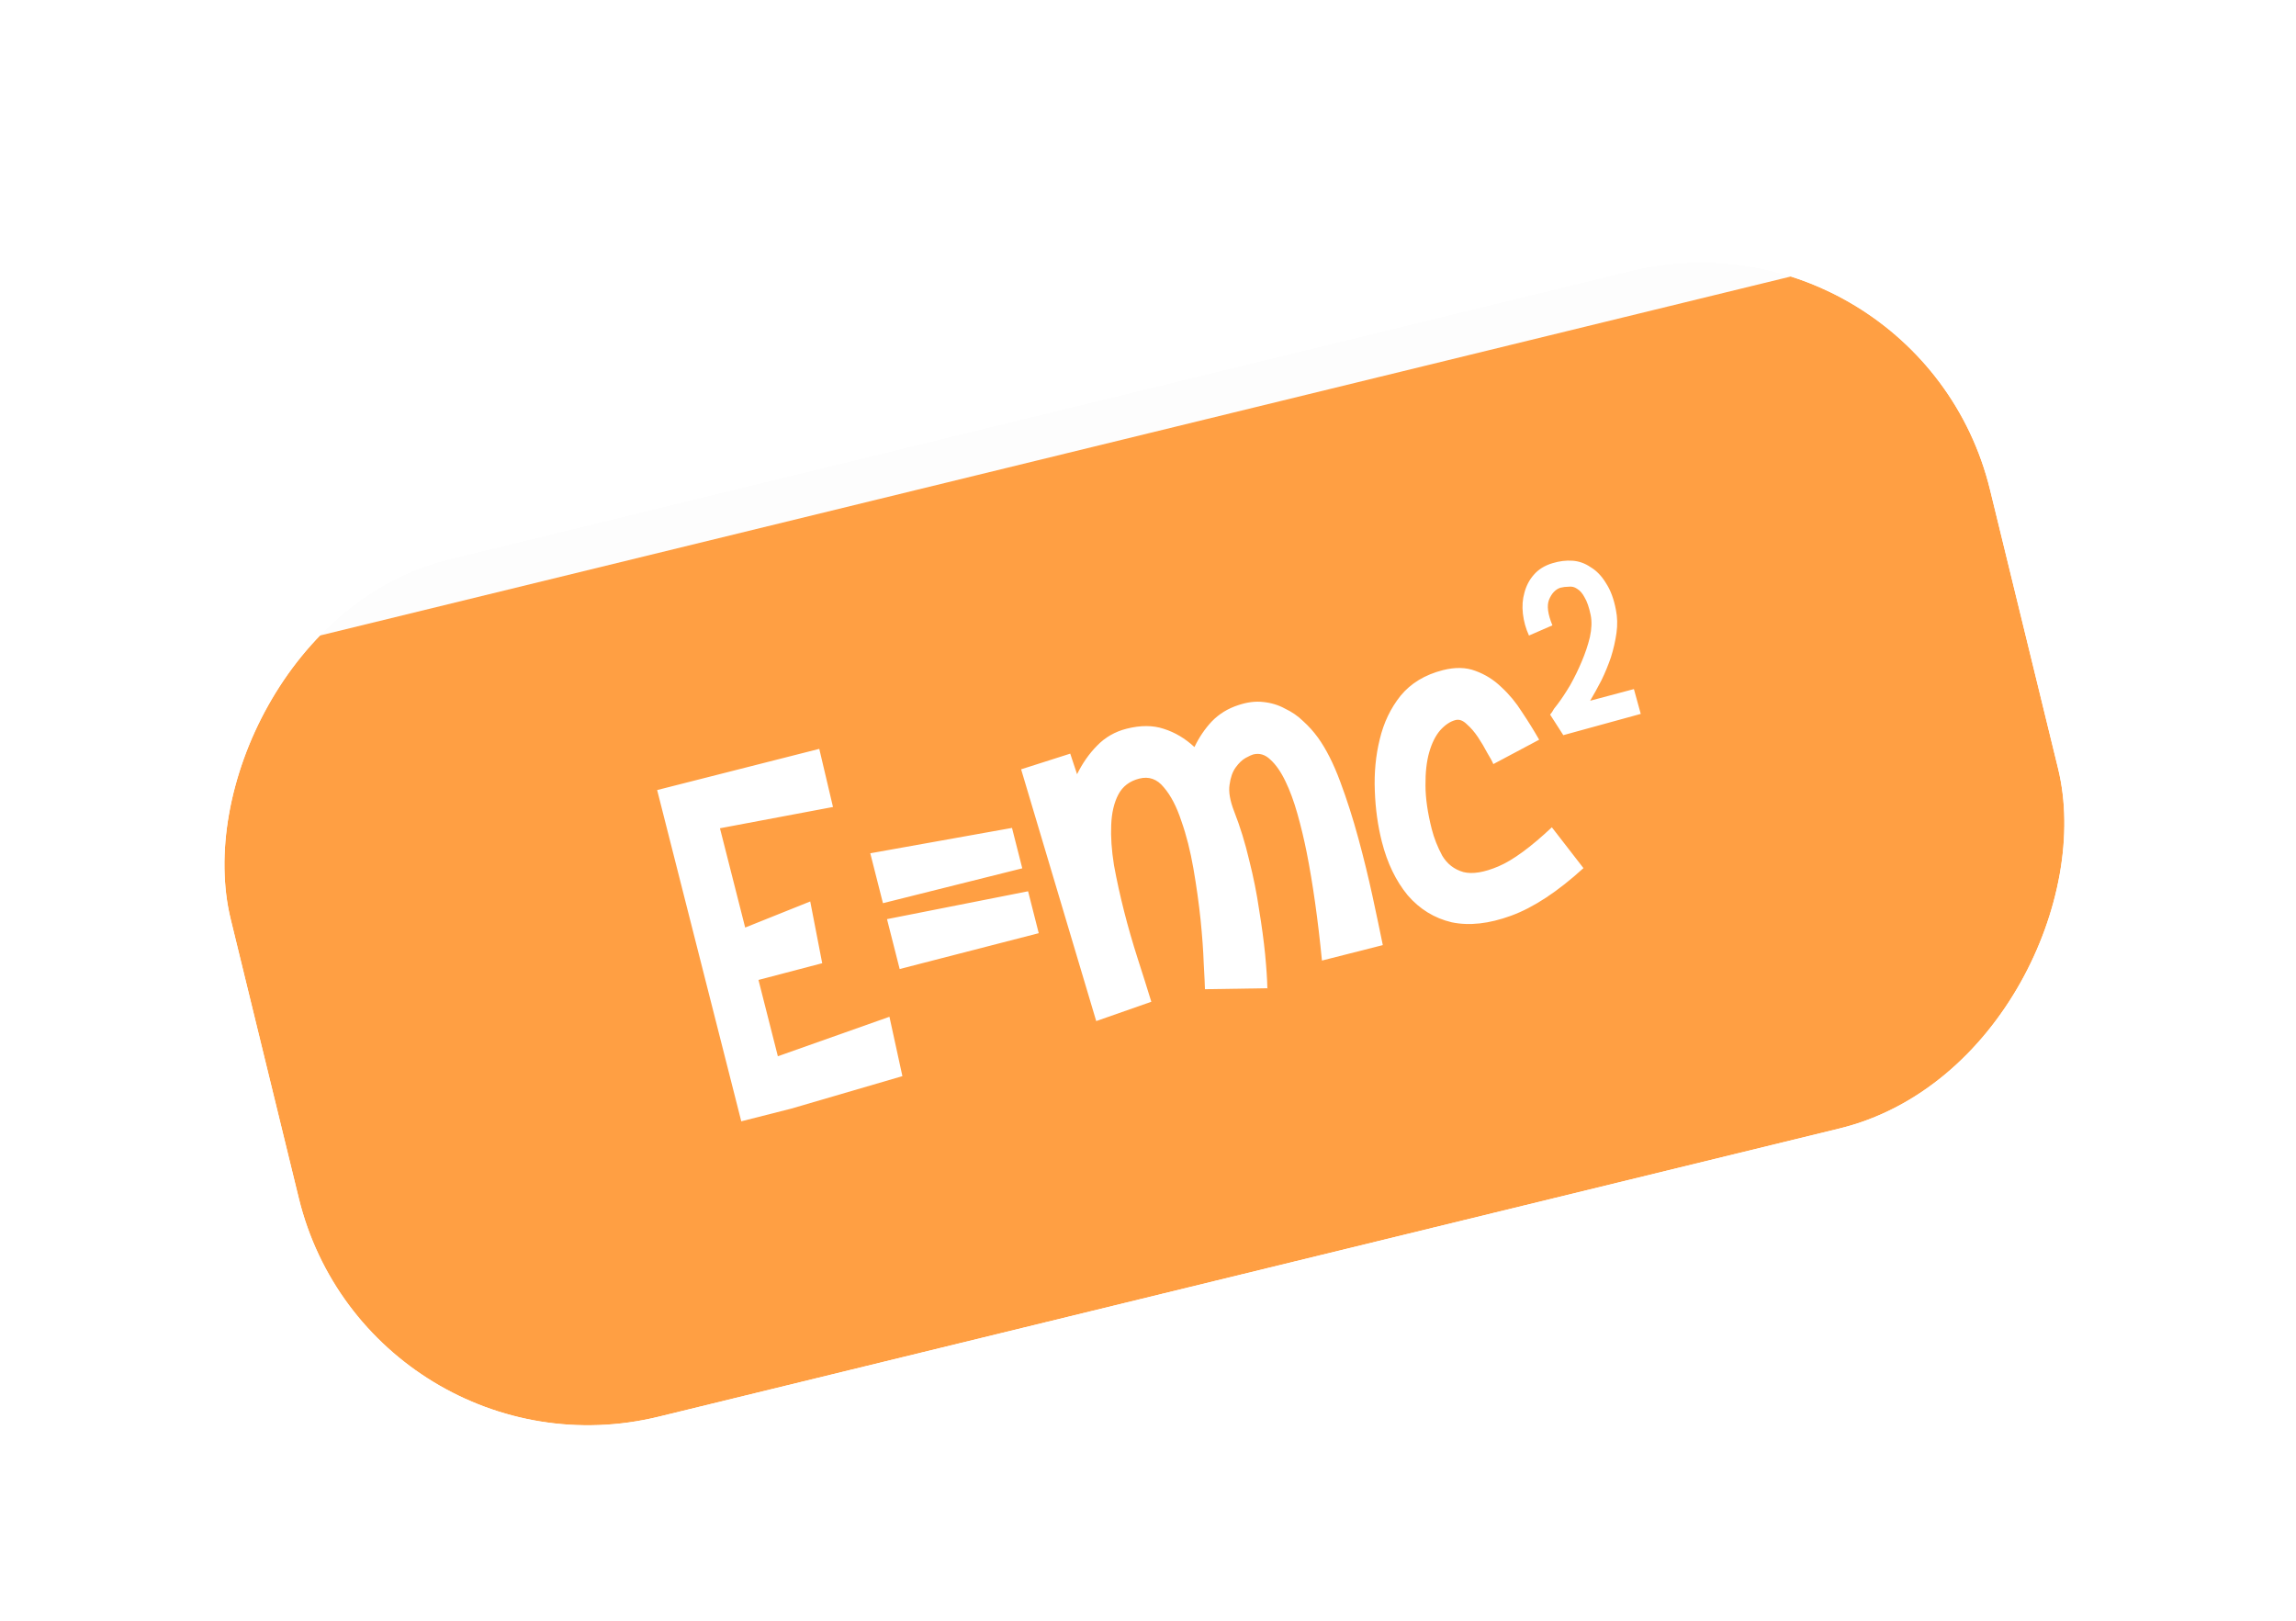 <svg width="289" height="204" viewBox="0 0 289 204" fill="none" xmlns="http://www.w3.org/2000/svg">
<g filter="url(#filter0_di_292_1367)">
<g clip-path="url(#clip0_292_1367)">
<rect width="228.064" height="111.141" rx="37.495" transform="matrix(-0.971 0.237 0.237 0.971 232.602 12.457)" fill="black" fill-opacity="0.01" shape-rendering="crispEdges"/>
<g filter="url(#filter1_d_292_1367)">
<rect width="229.827" height="111.141" transform="matrix(-0.971 0.237 0.237 0.971 234.926 12.008)" fill="#FF9F43"/>
</g>
<path d="M73.716 86.663L94.124 81.48L95.849 88.796L81.622 91.473L84.796 103.969L92.986 100.686L94.492 108.459L86.47 110.563L88.91 120.17L102.955 115.2L104.586 122.673L90.585 126.764L84.305 128.359L73.716 86.663ZM100.543 94.622L118.382 91.429L119.674 96.515L102.138 100.902L100.543 94.622ZM120.407 99.404L121.747 104.679L104.243 109.191L102.648 102.911L120.407 99.404ZM125.713 82.08L126.571 84.67C127.247 83.295 128.081 82.103 129.072 81.094C130.095 80.032 131.339 79.315 132.804 78.943C134.562 78.496 136.123 78.501 137.487 78.957C138.892 79.402 140.178 80.167 141.345 81.252C141.927 80.035 142.656 78.958 143.533 78.023C144.451 77.076 145.57 76.391 146.888 75.967C147.997 75.597 149.034 75.467 149.998 75.579C151.004 75.68 151.922 75.959 152.751 76.417C153.611 76.822 154.368 77.343 155.019 77.98C155.713 78.606 156.334 79.295 156.881 80.047C157.913 81.478 158.853 83.334 159.699 85.615C160.535 87.853 161.293 90.223 161.973 92.725C162.642 95.184 163.238 97.617 163.76 100.025C164.271 102.39 164.703 104.442 165.056 106.179L157.395 108.125C156.894 102.994 156.253 98.455 155.474 94.509C155.143 92.855 154.755 91.238 154.309 89.657C153.863 88.077 153.36 86.712 152.801 85.562C152.231 84.37 151.599 83.461 150.905 82.835C150.253 82.198 149.529 81.981 148.734 82.183C148.567 82.225 148.248 82.373 147.777 82.626C147.348 82.869 146.936 83.263 146.54 83.81C146.144 84.356 145.885 85.09 145.763 86.012C145.63 86.893 145.822 88.003 146.341 89.342C147.102 91.287 147.733 93.333 148.234 95.478C148.776 97.614 149.192 99.691 149.483 101.712C149.815 103.722 150.068 105.596 150.242 107.335C150.405 109.031 150.5 110.456 150.525 111.608L142.669 111.731C142.656 111.155 142.605 110.076 142.515 108.495C142.457 106.861 142.324 105.023 142.118 102.981C141.9 100.897 141.599 98.746 141.214 96.526C140.828 94.307 140.323 92.318 139.699 90.561C139.105 88.751 138.367 87.334 137.483 86.311C136.641 85.276 135.613 84.914 134.399 85.222C133.185 85.53 132.307 86.199 131.766 87.228C131.226 88.256 130.927 89.535 130.869 91.065C130.802 92.553 130.918 94.239 131.218 96.123C131.56 97.997 131.987 99.939 132.497 101.948C132.997 103.916 133.565 105.888 134.2 107.866C134.826 109.802 135.398 111.617 135.918 113.312L128.982 115.742L119.529 84.052L125.713 82.08ZM178.965 83.396C178.838 83.071 178.585 82.601 178.205 81.984C177.857 81.315 177.467 80.657 177.035 80.009C176.603 79.361 176.13 78.813 175.615 78.364C175.142 77.905 174.675 77.734 174.214 77.851C173.545 78.021 172.897 78.453 172.271 79.147C171.687 79.83 171.229 80.748 170.898 81.901C170.567 83.055 170.41 84.454 170.427 86.099C170.433 87.701 170.696 89.529 171.217 91.58C171.504 92.71 171.943 93.824 172.534 94.922C173.156 95.967 174.044 96.655 175.197 96.986C176.34 97.275 177.816 97.034 179.626 96.263C181.435 95.491 183.671 93.854 186.333 91.351L190.312 96.49C187.054 99.456 184.019 101.453 181.205 102.479C178.432 103.495 175.94 103.772 173.728 103.308C171.547 102.793 169.699 101.658 168.184 99.904C166.7 98.097 165.618 95.854 164.938 93.175C164.427 91.165 164.131 89.034 164.05 86.782C163.957 84.489 164.164 82.32 164.67 80.275C165.165 78.188 166.038 76.362 167.289 74.797C168.582 73.221 170.359 72.145 172.62 71.571C174.169 71.178 175.536 71.21 176.721 71.666C177.949 72.112 179.035 72.794 179.982 73.712C180.97 74.62 181.838 75.669 182.586 76.861C183.376 78.042 184.093 79.197 184.736 80.326L178.965 83.396ZM183.454 67.216C183.052 66.337 182.797 65.421 182.689 64.469C182.581 63.516 182.646 62.63 182.884 61.812C183.111 60.952 183.501 60.207 184.054 59.577C184.638 58.893 185.427 58.403 186.421 58.106C187.289 57.841 188.132 57.739 188.95 57.798C189.767 57.858 190.528 58.133 191.231 58.623C191.966 59.06 192.602 59.723 193.14 60.611C193.719 61.489 194.137 62.608 194.394 63.969C194.586 64.901 194.61 65.875 194.468 66.892C194.325 67.908 194.093 68.925 193.772 69.943C193.44 70.918 193.041 71.889 192.573 72.854C192.094 73.778 191.621 74.633 191.152 75.421L196.662 73.954L197.523 77.078L187.775 79.754L186.115 77.168L186.365 76.837C186.428 76.732 186.506 76.601 186.599 76.443C186.735 76.275 186.886 76.081 187.053 75.86C187.553 75.198 188.084 74.395 188.647 73.45C189.198 72.463 189.682 71.472 190.097 70.475C190.543 69.426 190.885 68.403 191.123 67.407C191.349 66.369 191.382 65.447 191.222 64.641C191.02 63.667 190.765 62.93 190.46 62.428C190.196 61.916 189.88 61.55 189.513 61.332C189.187 61.102 188.831 61.015 188.443 61.069C188.087 61.07 187.742 61.113 187.407 61.198C186.789 61.4 186.315 61.899 185.982 62.696C185.681 63.441 185.822 64.52 186.403 65.932L183.454 67.216Z" fill="white"/>
</g>
</g>
<defs>
<filter id="filter0_di_292_1367" x="-0.461" y="0.958" width="288.91" height="203.036" filterUnits="userSpaceOnUse" color-interpolation-filters="sRGB">
<feFlood flood-opacity="0" result="BackgroundImageFix"/>
<feColorMatrix in="SourceAlpha" type="matrix" values="0 0 0 0 0 0 0 0 0 0 0 0 0 0 0 0 0 0 127 0" result="hardAlpha"/>
<feOffset dx="9" dy="9"/>
<feGaussianBlur stdDeviation="10.25"/>
<feComposite in2="hardAlpha" operator="out"/>
<feColorMatrix type="matrix" values="0 0 0 0 1 0 0 0 0 0.624 0 0 0 0 0.263 0 0 0 0.36 0"/>
<feBlend mode="normal" in2="BackgroundImageFix" result="effect1_dropShadow_292_1367"/>
<feBlend mode="normal" in="SourceGraphic" in2="BackgroundImageFix" result="shape"/>
<feColorMatrix in="SourceAlpha" type="matrix" values="0 0 0 0 0 0 0 0 0 0 0 0 0 0 0 0 0 0 127 0" result="hardAlpha"/>
<feOffset dy="3.78"/>
<feGaussianBlur stdDeviation="12.946"/>
<feComposite in2="hardAlpha" operator="arithmetic" k2="-1" k3="1"/>
<feColorMatrix type="matrix" values="0 0 0 0 1 0 0 0 0 1 0 0 0 0 1 0 0 0 1 0"/>
<feBlend mode="normal" in2="shape" result="effect2_innerShadow_292_1367"/>
<feBlend mode="normal" in="effect2_innerShadow_292_1367" in2="effect1_dropShadow_292_1367" result="effect2_innerShadow_292_1367"/>
</filter>
<filter id="filter1_d_292_1367" x="6.151" y="12.008" width="260.62" height="173.448" filterUnits="userSpaceOnUse" color-interpolation-filters="sRGB">
<feFlood flood-opacity="0" result="BackgroundImageFix"/>
<feColorMatrix in="SourceAlpha" type="matrix" values="0 0 0 0 0 0 0 0 0 0 0 0 0 0 0 0 0 0 127 0" result="hardAlpha"/>
<feOffset dy="5.497"/>
<feGaussianBlur stdDeviation="2.749"/>
<feComposite in2="hardAlpha" operator="out"/>
<feColorMatrix type="matrix" values="0 0 0 0 0 0 0 0 0 0 0 0 0 0 0 0 0 0 0.25 0"/>
<feBlend mode="normal" in2="BackgroundImageFix" result="effect1_dropShadow_292_1367"/>
<feBlend mode="normal" in="SourceGraphic" in2="effect1_dropShadow_292_1367" result="shape"/>
</filter>
<clipPath id="clip0_292_1367">
<rect width="228.064" height="111.141" rx="37.495" transform="matrix(-0.971 0.237 0.237 0.971 232.602 12.457)" fill="white"/>
</clipPath>
</defs>
</svg>
